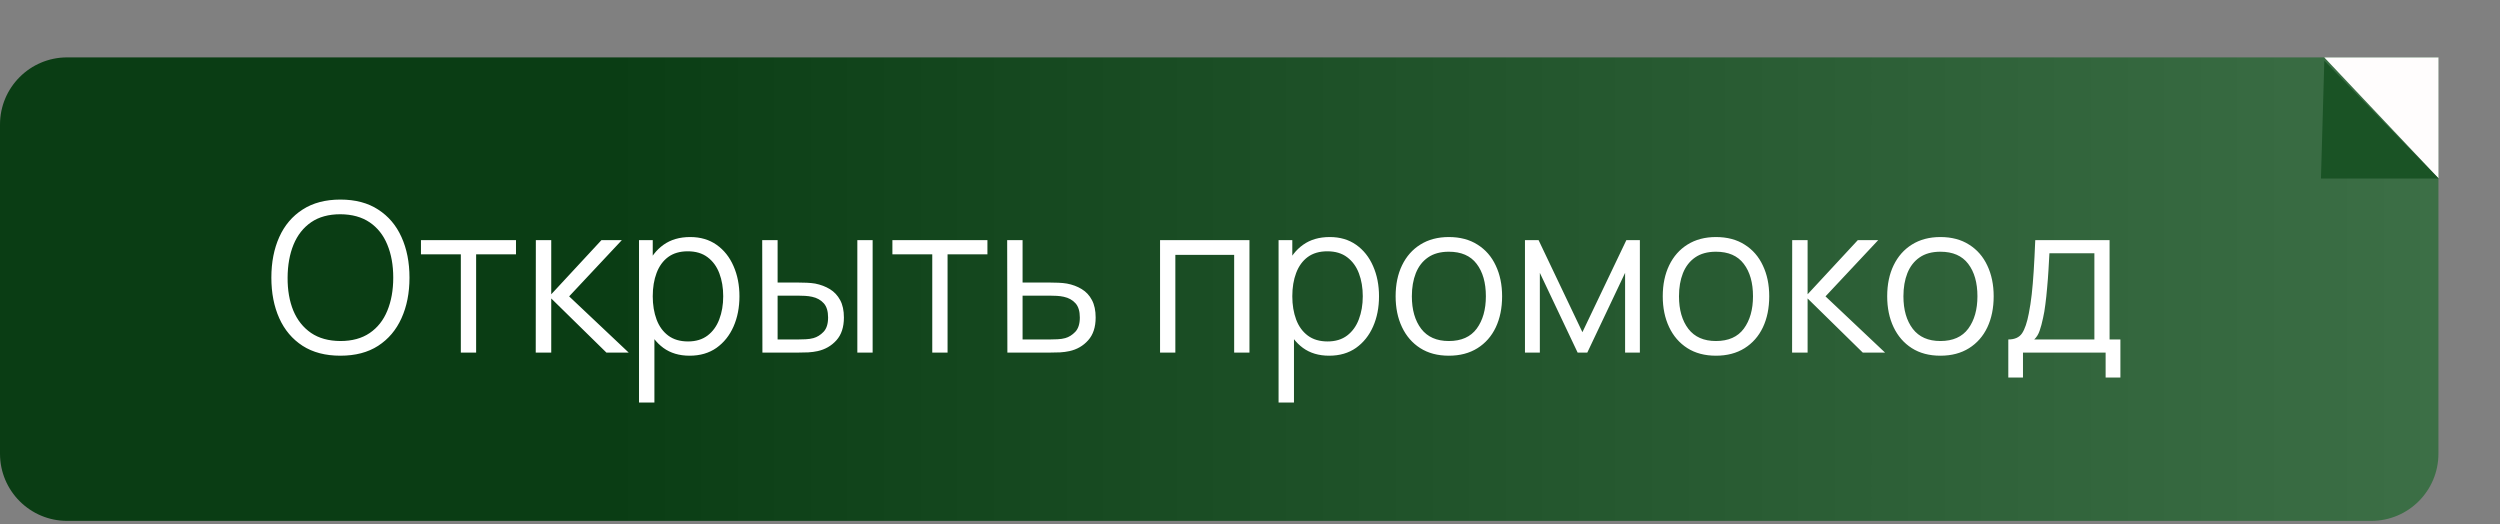 <?xml version="1.0" encoding="UTF-8"?> <svg xmlns="http://www.w3.org/2000/svg" width="348" height="73" viewBox="0 0 348 73" fill="none"><rect x="0" y="0" width="348" height="73" fill="#808080" stroke="none"/><path d="M0 17.339C0 12.175 4.186 7.988 9.351 7.988H339.429V63.157C339.429 68.321 335.242 72.508 330.078 72.508H9.351C4.186 72.508 0 68.321 0 63.157V17.339Z" fill="url(#paint0_linear_4790_483)"></path><path d="M339.443 7.989L339.443 24.82L323.532 7.989L339.443 7.989Z" fill="#FFFDFD"></path><path d="M323.077 24.848L339.443 24.848L323.546 8.454L323.077 24.848Z" fill="#1A5325"></path><path d="M47.38 49.514C45.303 49.514 43.55 49.055 42.12 48.137C40.691 47.21 39.609 45.93 38.875 44.298C38.141 42.665 37.773 40.782 37.773 38.647C37.773 36.513 38.141 34.629 38.875 32.996C39.609 31.364 40.691 30.089 42.12 29.171C43.55 28.244 45.303 27.78 47.38 27.78C49.466 27.78 51.219 28.244 52.639 29.171C54.069 30.089 55.15 31.364 55.885 32.996C56.628 34.629 57 36.513 57 38.647C57 40.782 56.628 42.665 55.885 44.298C55.15 45.93 54.069 47.21 52.639 48.137C51.219 49.055 49.466 49.514 47.38 49.514ZM47.38 47.471C49.012 47.471 50.374 47.099 51.465 46.355C52.557 45.611 53.373 44.578 53.914 43.255C54.465 41.922 54.74 40.386 54.74 38.647C54.74 36.908 54.465 35.377 53.914 34.054C53.373 32.731 52.557 31.697 51.465 30.954C50.374 30.21 49.012 29.833 47.38 29.823C45.747 29.823 44.39 30.195 43.308 30.939C42.226 31.683 41.41 32.721 40.859 34.054C40.319 35.377 40.043 36.908 40.034 38.647C40.024 40.386 40.29 41.917 40.831 43.24C41.381 44.554 42.202 45.587 43.294 46.341C44.385 47.084 45.747 47.461 47.38 47.471ZM64.147 49.079V35.402H58.598V33.431H71.826V35.402H66.277V49.079H64.147ZM74.574 49.079L74.589 33.431H76.733V40.965L83.717 33.431H86.556L79.225 41.255L87.513 49.079H84.412L76.733 41.545V49.079H74.574ZM95.991 49.514C94.552 49.514 93.335 49.151 92.34 48.427C91.345 47.693 90.592 46.703 90.08 45.457C89.568 44.201 89.312 42.796 89.312 41.241C89.312 39.657 89.568 38.246 90.08 37.01C90.602 35.764 91.365 34.783 92.369 34.069C93.374 33.354 94.61 32.996 96.078 32.996C97.508 32.996 98.735 33.359 99.758 34.083C100.782 34.808 101.565 35.793 102.106 37.039C102.656 38.285 102.931 39.685 102.931 41.241C102.931 42.805 102.656 44.211 102.106 45.457C101.555 46.703 100.763 47.693 99.73 48.427C98.696 49.151 97.45 49.514 95.991 49.514ZM88.95 56.034V33.431H90.862V45.211H91.094V56.034H88.95ZM95.774 47.529C96.865 47.529 97.773 47.254 98.498 46.703C99.222 46.152 99.763 45.404 100.121 44.457C100.488 43.501 100.671 42.429 100.671 41.241C100.671 40.062 100.493 39 100.135 38.053C99.778 37.106 99.232 36.358 98.498 35.807C97.773 35.257 96.851 34.981 95.731 34.981C94.639 34.981 93.731 35.247 93.007 35.778C92.292 36.31 91.756 37.048 91.398 37.995C91.041 38.932 90.862 40.014 90.862 41.241C90.862 42.448 91.041 43.53 91.398 44.486C91.756 45.433 92.297 46.176 93.021 46.717C93.746 47.258 94.663 47.529 95.774 47.529ZM106.128 49.079L106.099 33.431H108.243V39.328H110.967C111.421 39.328 111.865 39.338 112.3 39.357C112.735 39.376 113.126 39.415 113.473 39.473C114.246 39.628 114.932 39.888 115.531 40.255C116.13 40.623 116.603 41.13 116.951 41.777C117.299 42.414 117.472 43.221 117.472 44.196C117.472 45.539 117.125 46.597 116.429 47.369C115.734 48.142 114.86 48.644 113.807 48.876C113.411 48.963 112.981 49.021 112.517 49.05C112.054 49.069 111.6 49.079 111.155 49.079H106.128ZM108.243 47.254H111.068C111.387 47.254 111.749 47.244 112.155 47.224C112.561 47.205 112.918 47.152 113.227 47.065C113.749 46.92 114.217 46.63 114.633 46.196C115.058 45.752 115.27 45.085 115.27 44.196C115.27 43.317 115.067 42.656 114.662 42.211C114.256 41.757 113.715 41.458 113.039 41.313C112.73 41.245 112.401 41.202 112.054 41.183C111.716 41.163 111.387 41.154 111.068 41.154H108.243V47.254ZM119.341 49.079V33.431H121.471V49.079H119.341ZM129.771 49.079V35.402H124.222V33.431H137.45V35.402H131.901V49.079H129.771ZM140.227 49.079L140.198 33.431H142.343V39.328H146.008C146.462 39.328 146.907 39.338 147.341 39.357C147.786 39.376 148.177 39.415 148.515 39.473C149.288 39.618 149.973 39.874 150.572 40.241C151.181 40.608 151.654 41.115 151.992 41.762C152.34 42.409 152.514 43.221 152.514 44.196C152.514 45.539 152.166 46.597 151.471 47.369C150.785 48.142 149.916 48.644 148.863 48.876C148.467 48.963 148.037 49.021 147.573 49.05C147.11 49.069 146.651 49.079 146.197 49.079H140.227ZM142.343 47.254H146.11C146.438 47.254 146.805 47.244 147.211 47.224C147.617 47.205 147.974 47.152 148.283 47.065C148.795 46.92 149.259 46.63 149.674 46.196C150.099 45.752 150.312 45.085 150.312 44.196C150.312 43.317 150.109 42.656 149.703 42.211C149.297 41.757 148.756 41.458 148.08 41.313C147.781 41.245 147.457 41.202 147.11 41.183C146.762 41.163 146.429 41.154 146.11 41.154H142.343V47.254ZM161.479 49.079V33.431H173.925V49.079H171.795V35.474H163.609V49.079H161.479ZM185.018 49.514C183.579 49.514 182.362 49.151 181.367 48.427C180.372 47.693 179.619 46.703 179.107 45.457C178.595 44.201 178.339 42.796 178.339 41.241C178.339 39.657 178.595 38.246 179.107 37.01C179.629 35.764 180.392 34.783 181.396 34.069C182.401 33.354 183.637 32.996 185.105 32.996C186.535 32.996 187.762 33.359 188.786 34.083C189.809 34.808 190.592 35.793 191.133 37.039C191.683 38.285 191.959 39.685 191.959 41.241C191.959 42.805 191.683 44.211 191.133 45.457C190.582 46.703 189.79 47.693 188.757 48.427C187.723 49.151 186.477 49.514 185.018 49.514ZM177.977 56.034V33.431H179.889V45.211H180.121V56.034H177.977ZM184.801 47.529C185.893 47.529 186.801 47.254 187.525 46.703C188.249 46.152 188.79 45.404 189.148 44.457C189.515 43.501 189.698 42.429 189.698 41.241C189.698 40.062 189.52 39 189.162 38.053C188.805 37.106 188.259 36.358 187.525 35.807C186.801 35.257 185.878 34.981 184.758 34.981C183.666 34.981 182.758 35.247 182.034 35.778C181.319 36.31 180.783 37.048 180.425 37.995C180.068 38.932 179.889 40.014 179.889 41.241C179.889 42.448 180.068 43.53 180.425 44.486C180.783 45.433 181.324 46.176 182.048 46.717C182.773 47.258 183.69 47.529 184.801 47.529ZM201.675 49.514C200.12 49.514 198.791 49.161 197.69 48.456C196.589 47.751 195.744 46.775 195.155 45.529C194.565 44.283 194.271 42.854 194.271 41.241C194.271 39.599 194.57 38.159 195.169 36.923C195.768 35.687 196.618 34.725 197.719 34.04C198.83 33.344 200.149 32.996 201.675 32.996C203.239 32.996 204.572 33.349 205.674 34.054C206.784 34.75 207.63 35.72 208.209 36.966C208.798 38.203 209.093 39.628 209.093 41.241C209.093 42.883 208.798 44.327 208.209 45.573C207.62 46.809 206.77 47.775 205.659 48.471C204.548 49.166 203.22 49.514 201.675 49.514ZM201.675 47.471C203.413 47.471 204.708 46.896 205.558 45.747C206.408 44.588 206.833 43.086 206.833 41.241C206.833 39.347 206.403 37.841 205.543 36.72C204.693 35.6 203.404 35.039 201.675 35.039C200.506 35.039 199.54 35.305 198.777 35.836C198.023 36.358 197.458 37.087 197.082 38.024C196.715 38.951 196.531 40.024 196.531 41.241C196.531 43.124 196.966 44.636 197.835 45.776C198.704 46.906 199.984 47.471 201.675 47.471ZM212.275 49.079V33.431H214.173L220.272 46.239L226.387 33.431H228.27V49.079H226.213V37.981L220.953 49.079H219.606L214.347 37.981V49.079H212.275ZM238.859 49.514C237.304 49.514 235.976 49.161 234.874 48.456C233.773 47.751 232.928 46.775 232.339 45.529C231.75 44.283 231.455 42.854 231.455 41.241C231.455 39.599 231.755 38.159 232.353 36.923C232.952 35.687 233.802 34.725 234.903 34.04C236.014 33.344 237.333 32.996 238.859 32.996C240.424 32.996 241.757 33.349 242.858 34.054C243.969 34.75 244.814 35.72 245.393 36.966C245.983 38.203 246.277 39.628 246.277 41.241C246.277 42.883 245.983 44.327 245.393 45.573C244.804 46.809 243.954 47.775 242.843 48.471C241.733 49.166 240.404 49.514 238.859 49.514ZM238.859 47.471C240.598 47.471 241.892 46.896 242.742 45.747C243.592 44.588 244.017 43.086 244.017 41.241C244.017 39.347 243.587 37.841 242.727 36.72C241.877 35.6 240.588 35.039 238.859 35.039C237.69 35.039 236.724 35.305 235.961 35.836C235.208 36.358 234.643 37.087 234.266 38.024C233.899 38.951 233.715 40.024 233.715 41.241C233.715 43.124 234.15 44.636 235.019 45.776C235.889 46.906 237.169 47.471 238.859 47.471ZM249.459 49.079L249.473 33.431H251.618V40.965L258.601 33.431H261.441L254.11 41.255L262.397 49.079H259.297L251.618 41.545V49.079H249.459ZM270.1 49.514C268.545 49.514 267.217 49.161 266.116 48.456C265.015 47.751 264.17 46.775 263.58 45.529C262.991 44.283 262.697 42.854 262.697 41.241C262.697 39.599 262.996 38.159 263.595 36.923C264.194 35.687 265.044 34.725 266.145 34.04C267.256 33.344 268.574 32.996 270.1 32.996C271.665 32.996 272.998 33.349 274.099 34.054C275.21 34.75 276.055 35.72 276.635 36.966C277.224 38.203 277.519 39.628 277.519 41.241C277.519 42.883 277.224 44.327 276.635 45.573C276.046 46.809 275.196 47.775 274.085 48.471C272.974 49.166 271.646 49.514 270.1 49.514ZM270.1 47.471C271.839 47.471 273.133 46.896 273.983 45.747C274.833 44.588 275.258 43.086 275.258 41.241C275.258 39.347 274.829 37.841 273.969 36.72C273.119 35.6 271.829 35.039 270.1 35.039C268.932 35.039 267.966 35.305 267.203 35.836C266.449 36.358 265.884 37.087 265.507 38.024C265.14 38.951 264.957 40.024 264.957 41.241C264.957 43.124 265.392 44.636 266.261 45.776C267.13 46.906 268.41 47.471 270.1 47.471ZM279.556 52.556V47.254C280.444 47.254 281.082 46.969 281.468 46.399C281.855 45.819 282.169 44.897 282.41 43.631C282.574 42.81 282.71 41.926 282.816 40.98C282.922 40.033 283.014 38.951 283.091 37.734C283.168 36.508 283.241 35.073 283.308 33.431H293.653V47.254H295.16V52.556H293.103V49.079H281.599V52.556H279.556ZM283.163 47.254H291.538V35.257H285.279C285.25 35.991 285.206 36.768 285.148 37.59C285.1 38.41 285.037 39.231 284.96 40.053C284.892 40.874 284.81 41.646 284.714 42.371C284.627 43.086 284.521 43.713 284.395 44.254C284.25 44.95 284.091 45.544 283.917 46.036C283.753 46.529 283.502 46.935 283.163 47.254Z" fill="white"></path><defs><linearGradient id="paint0_linear_4790_483" x1="0" y1="40.248" x2="339.429" y2="40.248" gradientUnits="userSpaceOnUse"><stop offset="0.25" stop-color="#0A3D14"></stop><stop offset="1" stop-color="#3C6F46"></stop></linearGradient></defs></svg> 